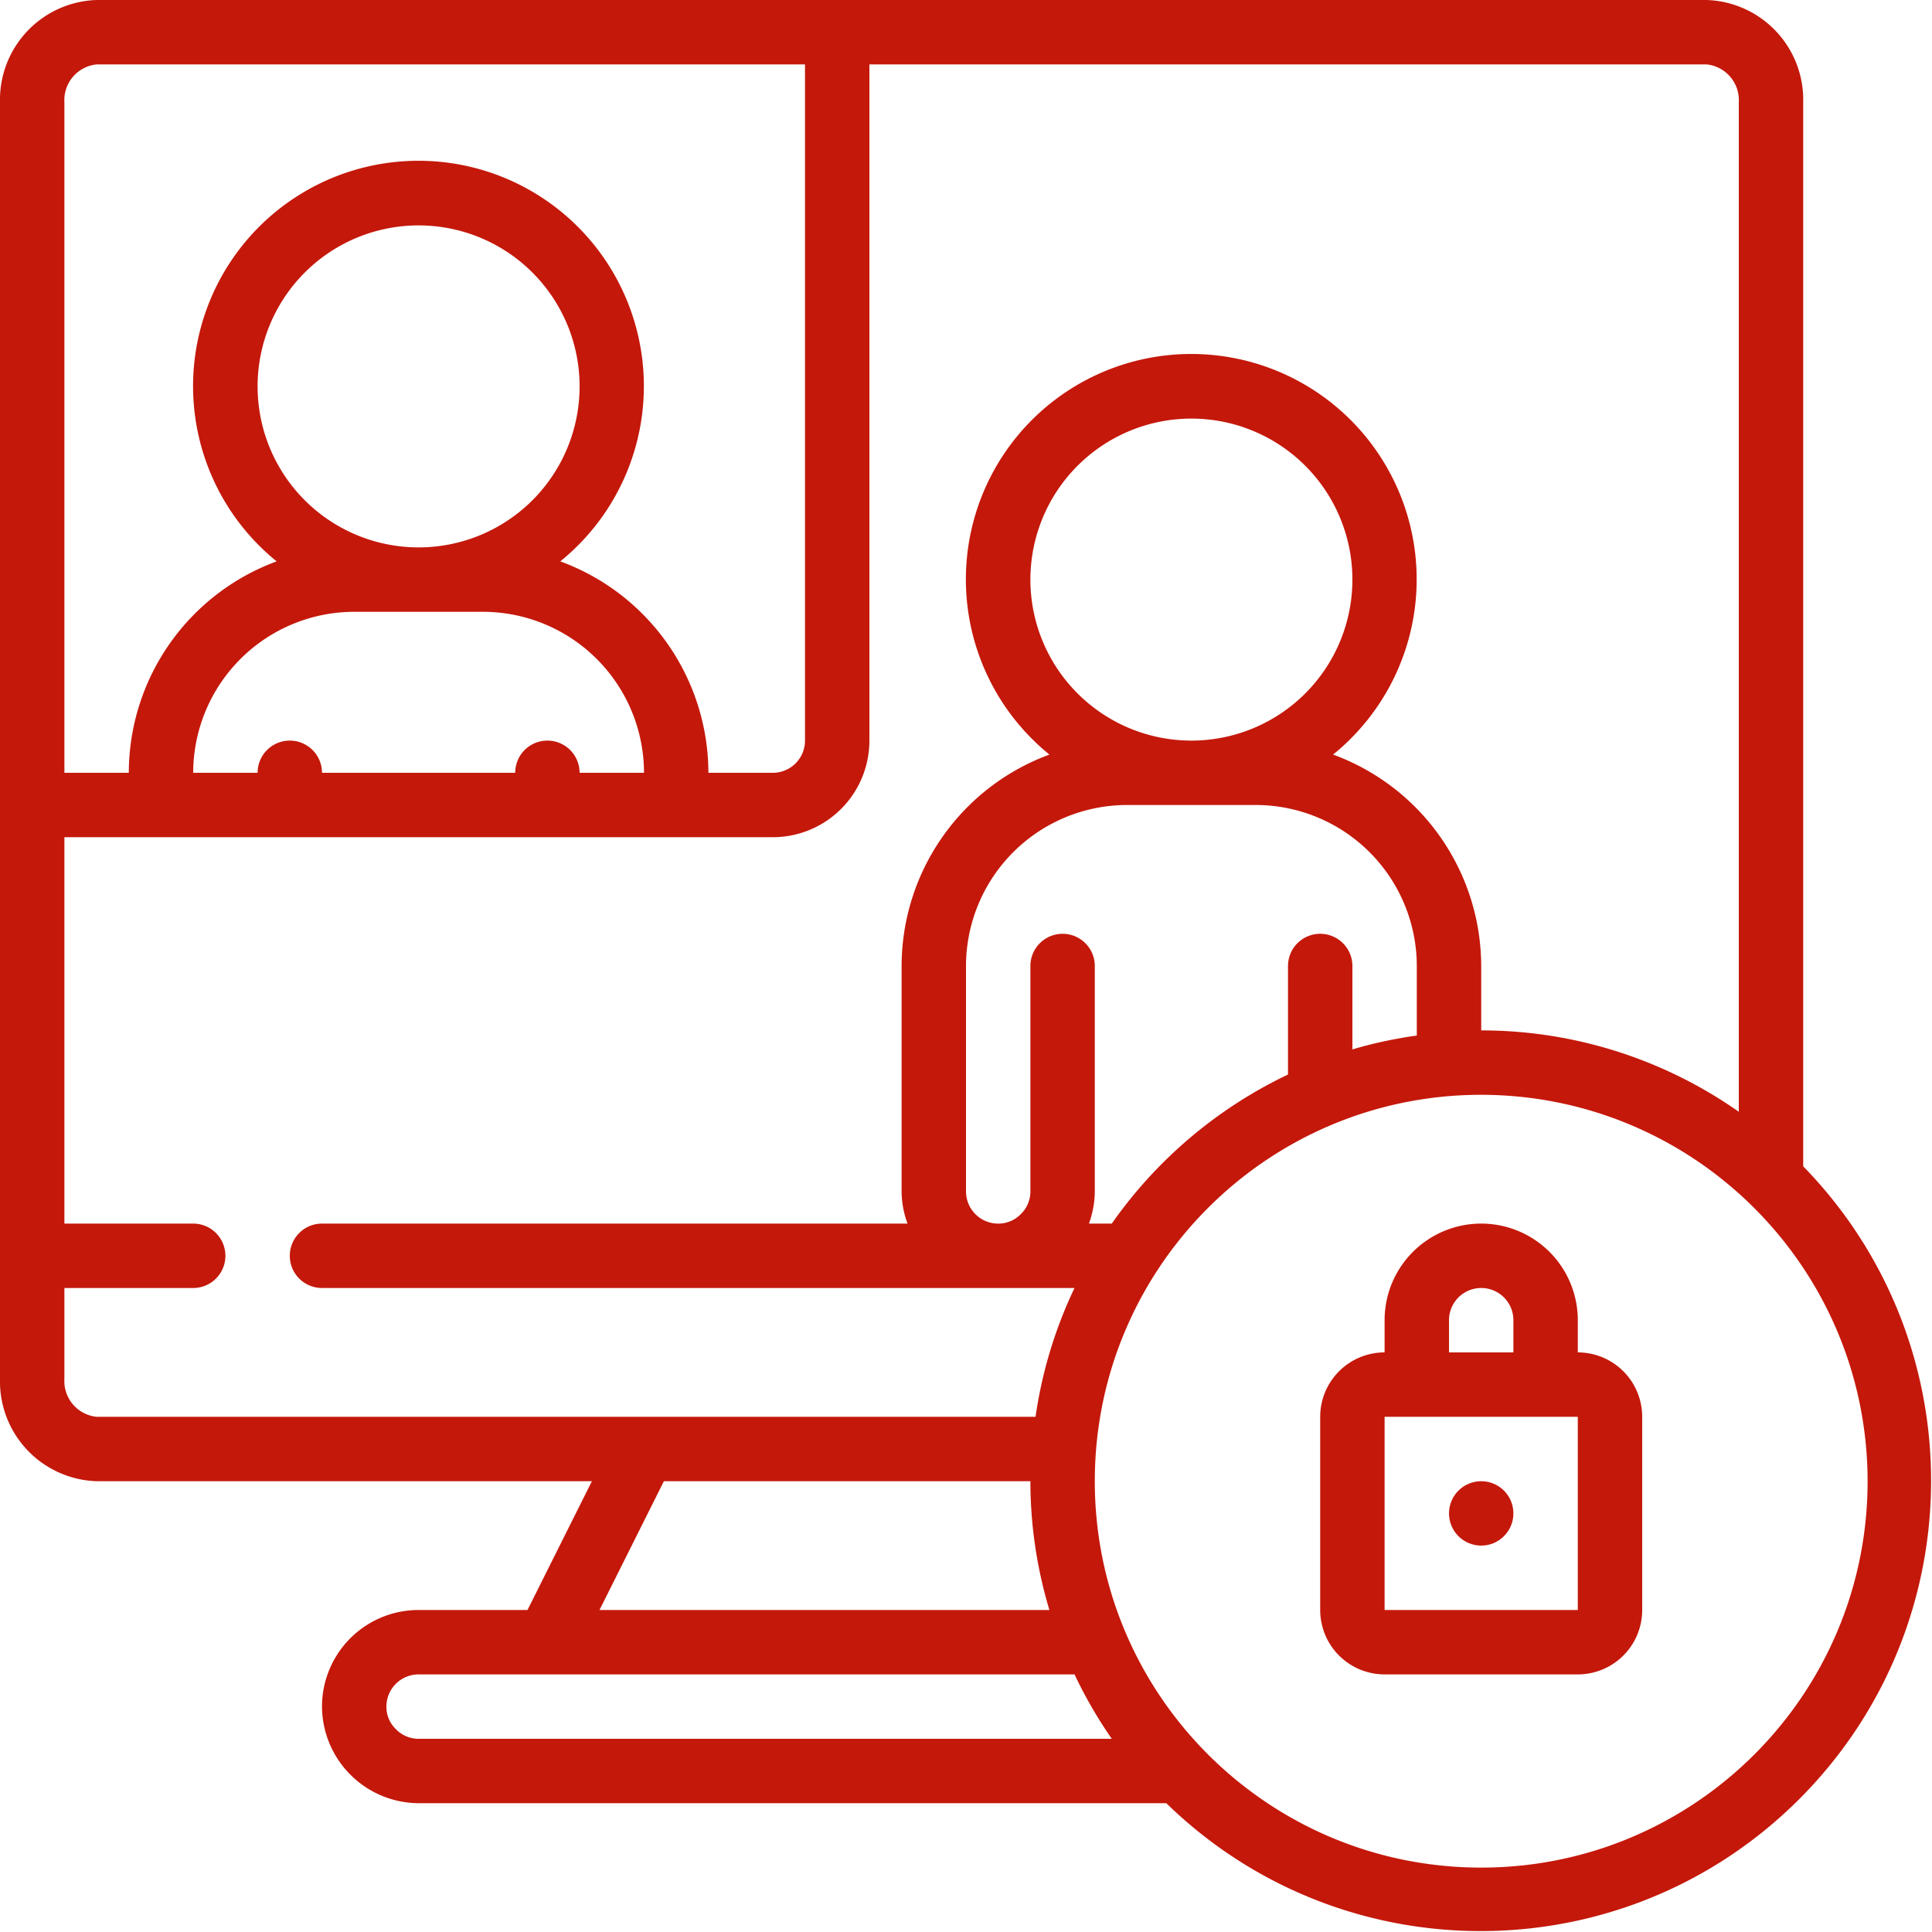 <svg xmlns="http://www.w3.org/2000/svg" xmlns:xlink="http://www.w3.org/1999/xlink" width="512" height="512" x="0" y="0" viewBox="0 0 60 60" style="enable-background:new 0 0 512 512" xml:space="preserve">  <g>    <g fill="#000" fill-rule="nonzero" transform="translate(-1)">      <path d="M57 3.18A3.1 3.1 0 0 0 54 0H4a3.1 3.1 0 0 0-3 3.18v39.64A3.1 3.1 0 0 0 4 46h15.382l-2 4H14a3 3 0 0 0-3 3 3.017 3.017 0 0 0 3 3h23.221c5.482 5.344 14.24 5.288 19.654-.125 5.413-5.413 5.469-14.172.125-19.654zm-54 0A1.116 1.116 0 0 1 4 2h22v21a1 1 0 0 1-1 1h-2a7.007 7.007 0 0 0-4.6-6.566 7 7 0 1 0-8.808 0A7.007 7.007 0 0 0 5 24H3zM12 19h4a5.006 5.006 0 0 1 5 5h-2a1 1 0 0 0-2 0h-6a1 1 0 0 0-2 0H7a5.006 5.006 0 0 1 5-5zm-3-7a5 5 0 1 1 10 0 5 5 0 0 1-10 0zM4 44a1.116 1.116 0 0 1-1-1.18V40h4a1 1 0 0 0 0-2H3V26h22a3 3 0 0 0 3-3V2h26a1.116 1.116 0 0 1 1 1.18v31.347A13.911 13.911 0 0 0 47 32v-2a7.007 7.007 0 0 0-4.6-6.566 7 7 0 1 0-8.808 0A7.007 7.007 0 0 0 29 30v7c.003.341.066.68.184 1H11a1 1 0 0 0 0 2h23.37a13.844 13.844 0 0 0-1.21 4zm38-15a1 1 0 0 0-1 1v3.37A14.085 14.085 0 0 0 35.527 38h-.709c.117-.32.179-.659.182-1v-7a1 1 0 0 0-2 0v7c0 .27-.11.528-.306.713A.965.965 0 0 1 32 38a1 1 0 0 1-1-1v-7a5.006 5.006 0 0 1 5-5h4a5.006 5.006 0 0 1 5 5v2.16a13.8 13.8 0 0 0-2 .43V30a1 1 0 0 0-1-1zm-9-11a5 5 0 1 1 10 0 5 5 0 0 1-10 0zm.59 32H19.618l2-4H33c0 1.355.2 2.702.59 4zM14 54a.978.978 0 0 1-.712-.306A.957.957 0 0 1 13 53a1 1 0 0 1 1-1h20.37c.33.697.717 1.366 1.157 2zm45-8c0 6.627-5.373 12-12 12s-12-5.373-12-12 5.373-12 12-12c6.624.007 11.993 5.376 12 12z" fill="#c4180b" opacity="1" data-original="#000000"></path>      <path d="M50 42v-1a3 3 0 0 0-6 0v1a2 2 0 0 0-2 2v6a2 2 0 0 0 2 2h6a2 2 0 0 0 2-2v-6a2 2 0 0 0-2-2zm-4-1a1 1 0 0 1 2 0v1h-2zm-2 9v-6h6v6z" fill="#c4180b" opacity="1" data-original="#000000"></path>      <circle cx="47" cy="47" r="1" fill="#c4180b" opacity="1" data-original="#000000"></circle>    </g>  </g></svg>